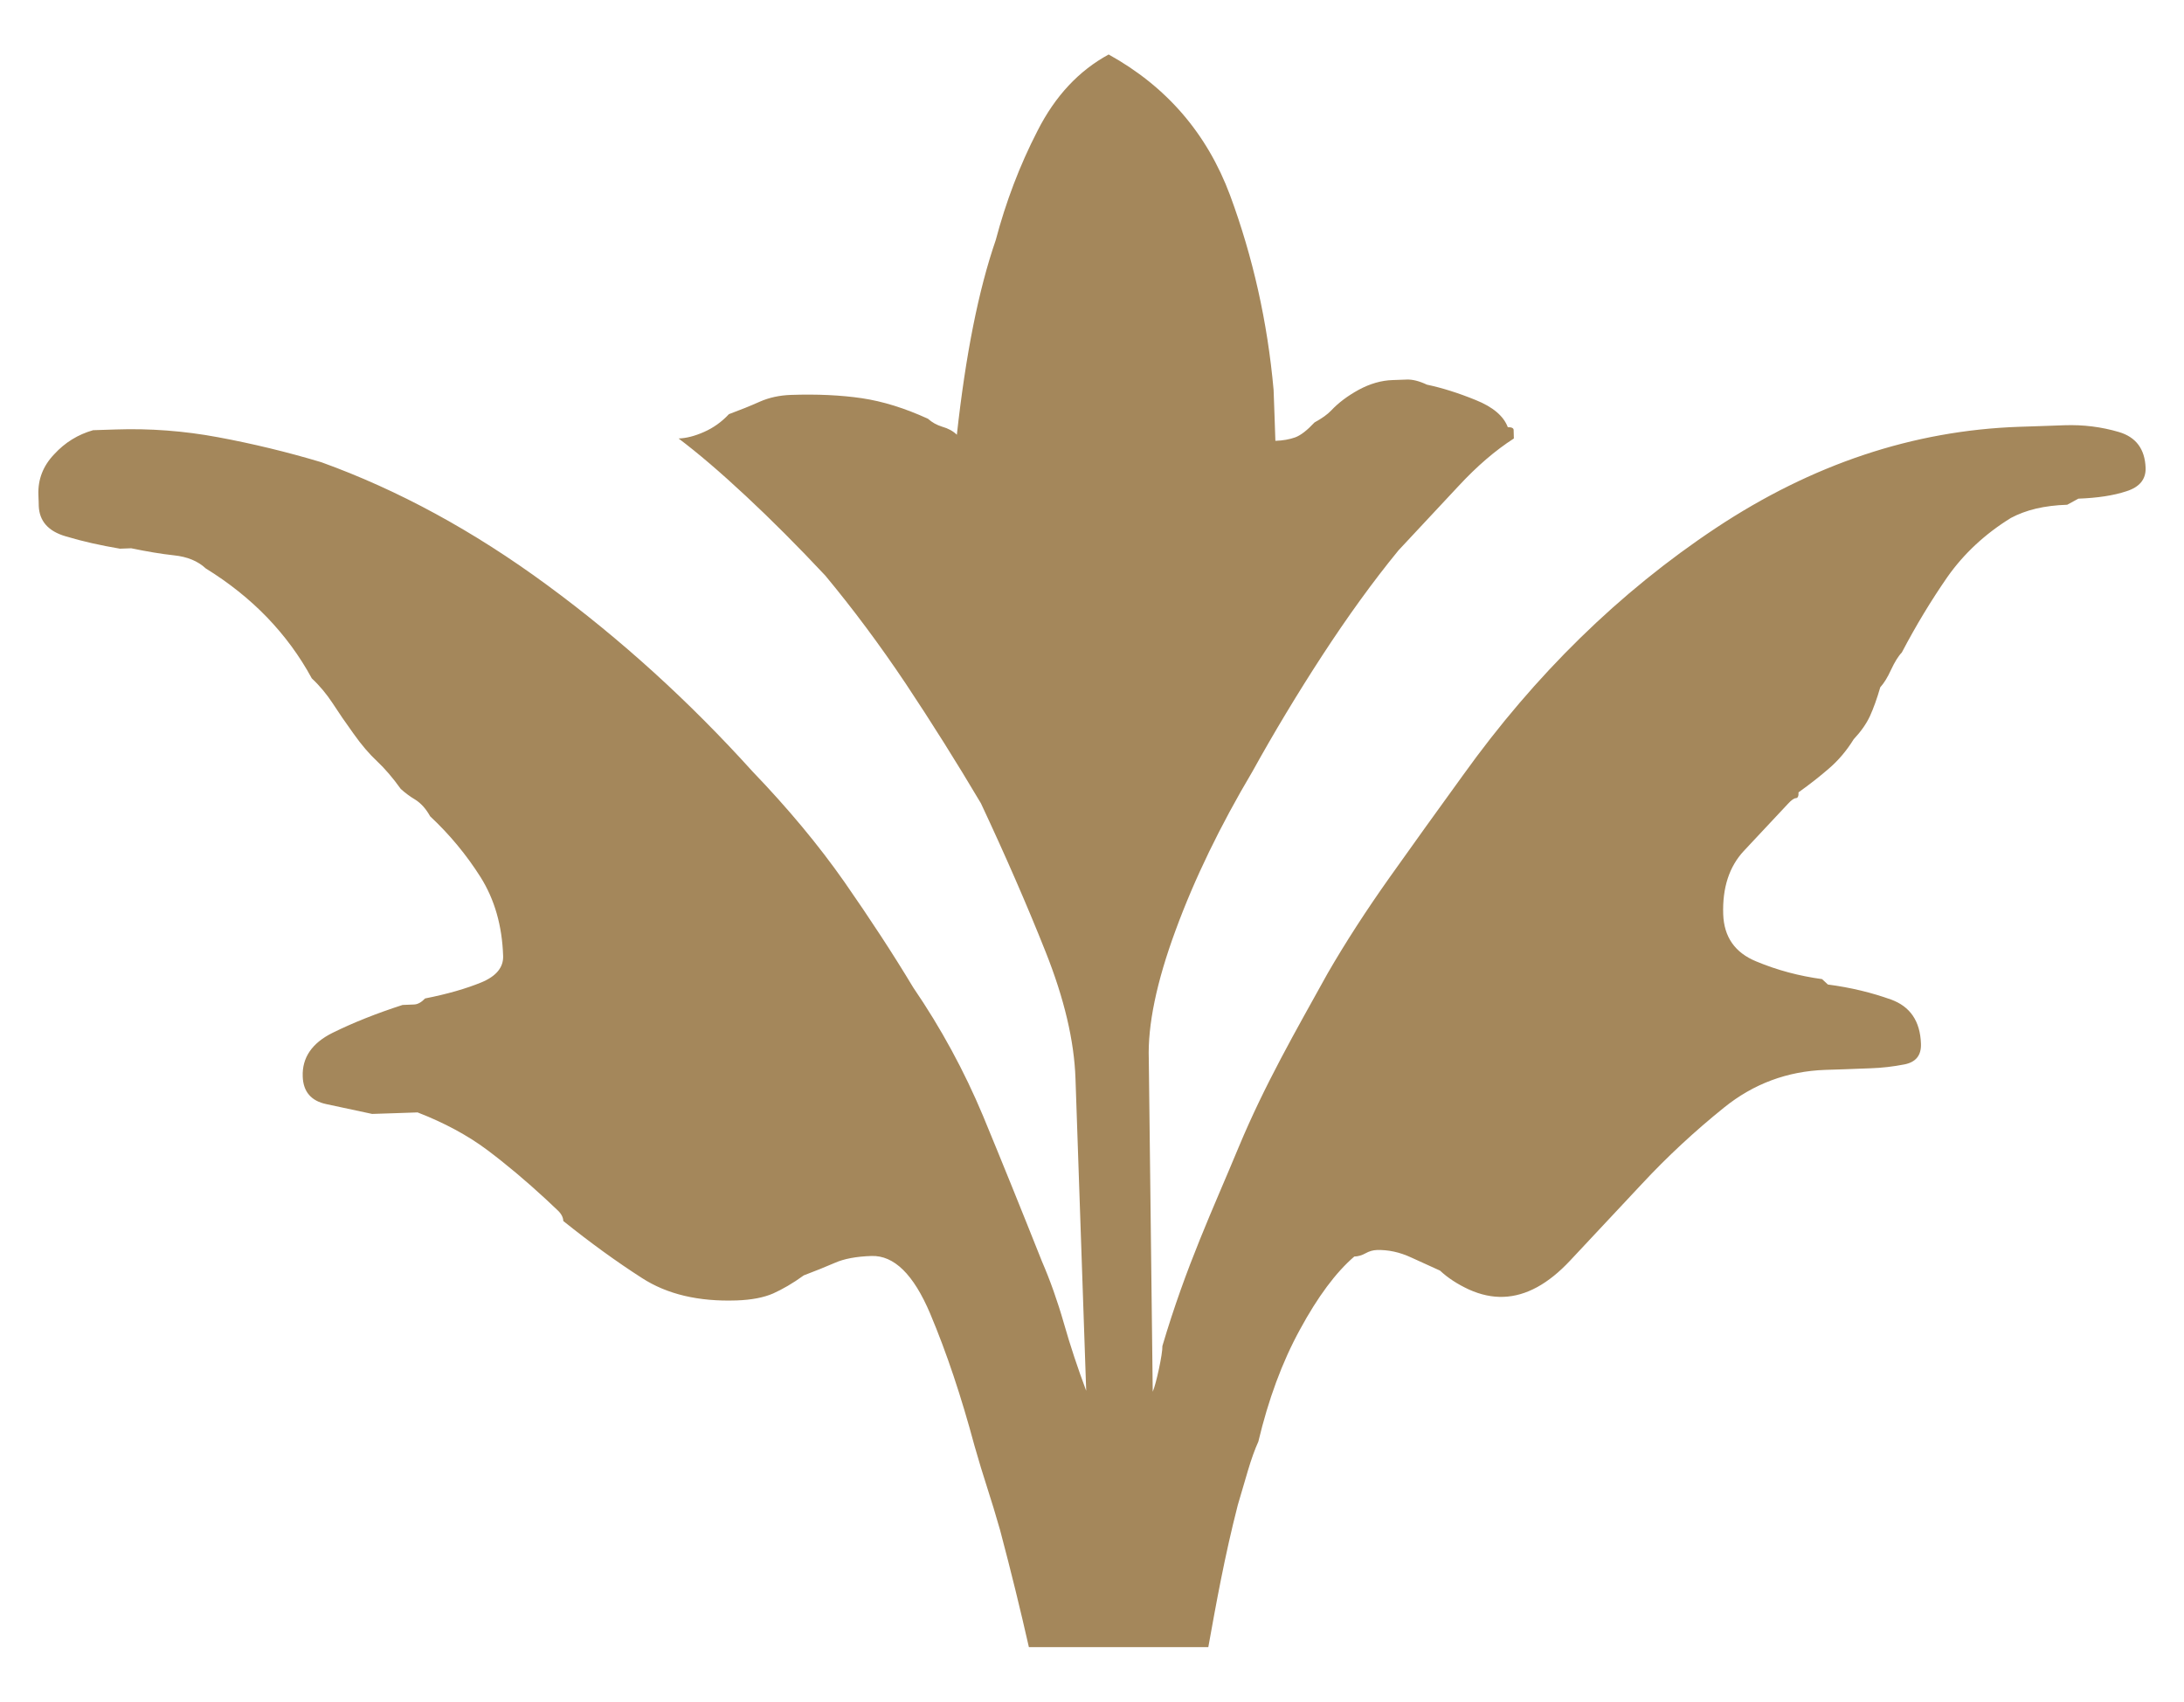 <svg xmlns="http://www.w3.org/2000/svg" id="Layer_1" data-name="Layer 1" viewBox="0 0 476.67 371.33"><defs><style>      .cls-1 {        fill: #a4875b;        fill-rule: evenodd;      }    </style></defs><path class="cls-1" d="M8.42,109.15l-.04-1.23c-.11-3.28,1.01-6.24,3.44-8.78,2.37-2.59,5.22-4.33,8.5-5.26.8-.03,1.66-.05,2.45-.08.85-.02,1.66-.06,2.51-.08,7.42-.25,14.86.3,22.35,1.7,7.49,1.39,14.99,3.2,22.51,5.45,16.74,6.04,33.17,14.96,49.28,26.81,16.13,11.85,31.04,25.42,44.81,40.66,7.7,8.01,14.4,16.04,20.05,24.1,5.63,8.09,10.67,15.78,15.04,23.06,6.08,8.89,11.14,18.24,15.23,28.01,4.04,9.77,8.34,20.38,12.87,31.78,1.77,4.09,3.37,8.57,4.78,13.49,1.4,4.93,3.04,9.82,4.87,14.73l-2.34-68.14c-.28-8.27-2.47-17.49-6.53-27.68-4.05-10.19-8.77-21-14.11-32.39-5.28-8.91-10.77-17.64-16.41-26.12-5.67-8.47-11.52-16.31-17.56-23.58-5.99-6.39-11.78-12.19-17.33-17.36-5.55-5.18-10.46-9.37-14.68-12.55,1.66-.06,3.5-.52,5.53-1.42,2.03-.89,3.85-2.18,5.45-3.89,2.46-.91,4.7-1.81,6.73-2.72,2.04-.9,4.3-1.39,6.76-1.48,5.8-.2,10.98.05,15.53.72,4.57.68,9.37,2.17,14.42,4.48.85.77,1.9,1.37,3.14,1.75,1.26.35,2.35.94,3.17,1.74,1.92-17.43,4.72-31.57,8.48-42.46,2.21-8.33,5.22-16.3,9.12-23.86,3.85-7.59,9.03-13.13,15.53-16.66,12.66,7.01,21.47,17.25,26.5,30.72,4.98,13.47,8.17,27.63,9.5,42.47.06,1.65.13,3.5.2,5.56.08,2.05.13,3.91.19,5.56,1.64-.05,3.06-.31,4.31-.75,1.23-.45,2.62-1.54,4.23-3.26,1.62-.89,2.83-1.75,3.64-2.61,1.6-1.7,3.6-3.2,6.03-4.53,2.46-1.32,4.89-2.03,7.39-2.11.8-.03,1.85-.07,3.08-.11,1.23-.05,2.72.32,4.39,1.11,3.32.7,6.87,1.82,10.63,3.35,3.77,1.51,6.12,3.5,7.03,5.94.82-.03,1.25.19,1.27.59.02.4.04,1.03.05,1.87-4.05,2.6-8.05,6.04-12.04,10.34-3.99,4.26-8.38,8.96-13.14,14.07-5.59,6.82-11.1,14.46-16.61,22.9-5.5,8.45-10.58,16.89-15.25,25.33-7.02,11.83-12.64,23.38-16.79,34.69-4.17,11.29-6.1,20.69-5.85,28.09l.86,72.6c.74-1.67,2.18-8.33,2.11-9.98,5.19-17.53,10.99-29.74,16.66-43.42,5.71-13.68,12.39-25.24,19.4-37.89,3.9-6.75,8.42-13.73,13.53-20.94,5.12-7.19,10.43-14.63,15.99-22.27,15.77-22.01,34.18-40.01,55.2-53.97,21.01-13.93,43.07-21.3,66.21-22.1.8-.02,1.65-.06,2.45-.08,1.65-.06,3.11-.1,4.36-.15,1.24-.04,2.26-.08,3.09-.11,4.12-.14,8.07.36,11.84,1.47,3.75,1.1,5.71,3.71,5.86,7.83.08,2.5-1.32,4.2-4.2,5.11-2.84.94-6.34,1.46-10.47,1.61l-2.44,1.33c-2.48.08-4.73.36-6.79.84-2.06.49-3.89,1.18-5.5,2.04-5.67,3.5-10.28,7.81-13.84,12.86-3.53,5.09-6.86,10.58-9.96,16.49-.79.82-1.58,2.12-2.36,3.79-.77,1.69-1.56,2.95-2.35,3.81-.72,2.5-1.49,4.61-2.25,6.29-.79,1.69-1.96,3.36-3.56,5.07-1.57,2.54-3.39,4.65-5.38,6.36-1.99,1.73-4.2,3.46-6.65,5.21.04.82-.16,1.25-.56,1.27-.42,0-1.02.44-1.8,1.29-3.19,3.42-6.4,6.81-9.59,10.24-3.19,3.43-4.68,8.05-4.49,13.8.17,4.97,2.57,8.39,7.19,10.29,4.61,1.93,9.4,3.19,14.39,3.87l1.27,1.18c5,.65,9.56,1.77,13.75,3.27,4.2,1.51,6.4,4.72,6.56,9.67.09,2.51-1.11,4-3.59,4.49-2.46.48-4.93.77-7.41.85-.81.03-1.66.06-2.46.09-.85.02-1.88.07-3.12.12-1.25.04-2.67.09-4.32.14-8.27.29-15.63,3.03-22.05,8.2-6.45,5.19-12.45,10.76-18.02,16.75-5.6,5.98-10.77,11.53-15.58,16.64-4.78,5.12-9.64,7.77-14.57,7.94-2.49.09-4.99-.46-7.53-1.6-2.5-1.16-4.61-2.53-6.32-4.13-1.67-.77-3.76-1.72-6.31-2.87-2.5-1.16-5.03-1.7-7.49-1.62-.82.03-1.65.26-2.45.71-.8.45-1.63.69-2.46.71-4.02,3.46-7.97,8.76-11.85,15.92-3.92,7.14-6.91,15.33-9.09,24.47-.77,1.69-1.52,3.79-2.26,6.27-.74,2.52-1.47,5-2.22,7.55-2.9,11.29-4.74,21.6-6.44,31.03h-39.16c-1.8-7.96-3.86-16.39-6.29-25.55-.94-3.28-1.87-6.36-2.8-9.22-.92-2.85-1.86-5.91-2.79-9.2-2.86-10.65-6.06-20.26-9.67-28.82-3.62-8.54-7.87-12.74-12.83-12.57-3.3.11-5.99.61-8.02,1.52-2.04.89-4.29,1.78-6.73,2.71-2.39,1.74-4.67,3.04-6.69,3.95-2.04.89-4.71,1.41-7.99,1.52-8.29.28-15.16-1.34-20.64-4.89-5.49-3.52-11.22-7.67-17.17-12.44-.02-.81-.45-1.64-1.33-2.43-.83-.8-1.7-1.61-2.54-2.39-4.3-3.97-8.53-7.53-12.77-10.71-4.25-3.17-9.32-5.9-15.16-8.17-1.66.06-3.31.11-4.96.17-1.65.06-3.31.11-4.96.16-3.32-.71-6.67-1.41-10-2.14-3.33-.7-5.04-2.72-5.15-6.02-.16-4.12,2.03-7.31,6.5-9.53,4.47-2.21,9.56-4.24,15.29-6.09.83-.03,1.67-.06,2.48-.1.83-.02,1.63-.48,2.44-1.32,4.91-.97,9-2.16,12.27-3.5,3.26-1.35,4.85-3.29,4.76-5.78-.22-6.6-1.86-12.31-4.92-17.19-3.07-4.85-6.74-9.29-11.01-13.28-.89-1.61-1.97-2.82-3.21-3.61-1.29-.76-2.31-1.56-3.2-2.36-1.74-2.43-3.46-4.43-5.15-6.02-1.72-1.6-3.43-3.6-5.15-6.03-1.74-2.41-3.28-4.65-4.59-6.68-1.32-2-2.82-3.81-4.53-5.4-2.64-4.88-5.9-9.29-9.76-13.31-3.84-3.98-8.32-7.56-13.38-10.68-1.69-1.59-4.02-2.56-6.93-2.86-2.87-.31-6.01-.85-9.35-1.54-.82.03-1.64.07-2.45.09-4.18-.71-8.14-1.58-11.88-2.71-3.78-1.11-5.71-3.32-5.84-6.62l-.03-1.25Z"></path></svg>